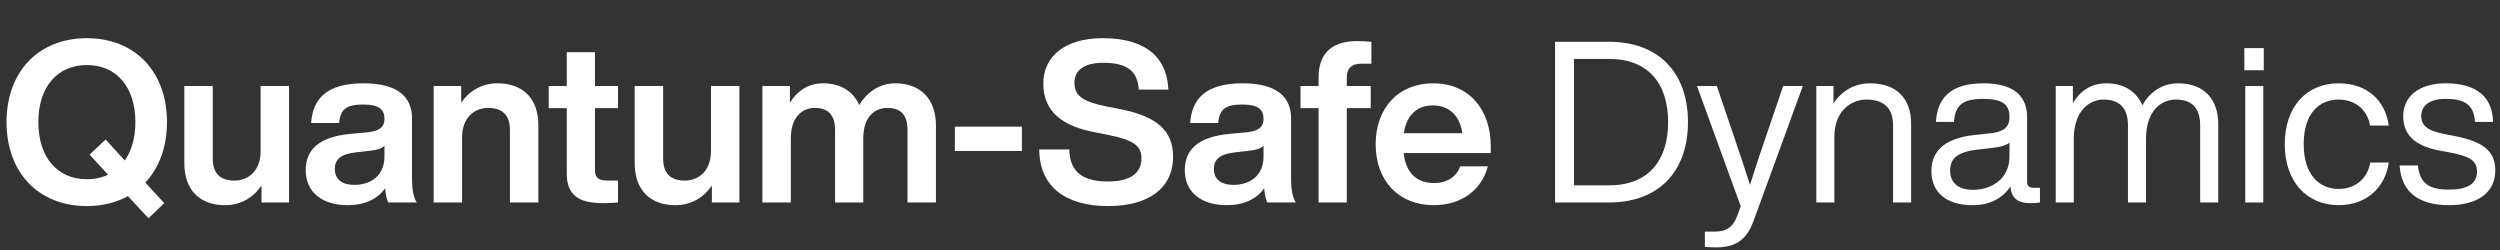 <svg xmlns="http://www.w3.org/2000/svg" xmlns:xlink="http://www.w3.org/1999/xlink" width="1000" zoomAndPan="magnify" viewBox="0 0 750 75" height="100" preserveAspectRatio="xMidYMid meet" version="1.0"><rect x="0" y="0" width="750" height="75" fill="#333333" stroke="none"/><defs><g/><clipPath id="82dde88959"><rect x="0" width="750" y="0" height="75"/></clipPath></defs><g transform="matrix(1, 0, 0, 1, 0, -0)"><g clip-path="url(#82dde88959)"><g fill="#ffffff" fill-opacity="1"><g transform="translate(0.063, 60.74)"><g><path d="M 50.031 -24.102 C 50.031 -39.266 40.418 -49.285 25.996 -49.285 C 11.508 -49.285 1.895 -39.266 1.895 -24.102 C 1.895 -8.938 11.508 1.082 25.996 1.082 C 30.668 1.082 34.867 0 38.32 -1.895 L 44.48 4.738 L 49.219 0.203 L 43.531 -5.957 C 47.66 -10.359 50.031 -16.586 50.031 -24.102 Z M 25.996 -6.973 C 17.195 -6.973 11.441 -13.473 11.441 -24.102 C 11.441 -34.73 17.195 -41.23 25.996 -41.23 C 34.797 -41.23 40.555 -34.73 40.555 -24.102 C 40.555 -19.363 39.402 -15.504 37.371 -12.594 L 31.617 -18.887 L 26.809 -14.352 L 32.359 -8.328 C 30.535 -7.445 28.367 -6.973 25.996 -6.973 Z M 25.996 -6.973 "/></g></g></g><g fill="#ffffff" fill-opacity="1"><g transform="translate(51.846, 60.74)"><g><path d="M 26.336 -15.367 C 26.336 -9.141 22.273 -6.566 18.551 -6.566 C 14.148 -6.566 11.984 -8.734 11.984 -13.203 L 11.984 -34.934 L 3.453 -34.934 L 3.453 -11.781 C 3.453 -3.453 8.395 0.812 15.641 0.812 C 20.648 0.812 24.305 -1.691 26.605 -5.078 L 26.605 0 L 34.867 0 L 34.867 -34.934 L 26.336 -34.934 Z M 26.336 -15.367 "/></g></g></g><g fill="#ffffff" fill-opacity="1"><g transform="translate(90.158, 60.74)"><g><path d="M 34.867 0 C 33.918 -1.355 33.445 -4.129 33.445 -6.633 L 33.445 -25.254 C 33.445 -31.547 29.316 -35.746 18.887 -35.746 C 7.988 -35.746 3.656 -31.211 3.184 -23.832 L 11.578 -23.832 C 11.914 -28.098 13.945 -29.383 18.82 -29.383 C 23.762 -29.383 25.184 -27.758 25.184 -25.051 C 25.184 -22.477 23.492 -21.461 20.242 -21.055 L 14.961 -20.582 C 5.078 -19.633 1.559 -15.504 1.559 -9.68 C 1.559 -2.91 6.703 0.812 14.148 0.812 C 19.293 0.812 23.086 -1.016 25.387 -4.266 C 25.523 -2.574 25.793 -0.949 26.336 0 Z M 16.18 -5.281 C 12.254 -5.281 10.289 -7.109 10.289 -10.02 C 10.289 -12.797 11.848 -14.488 16.586 -15.031 L 21.191 -15.57 C 23.02 -15.773 24.305 -16.18 25.184 -16.992 L 25.184 -13.812 C 25.184 -7.719 20.715 -5.281 16.18 -5.281 Z M 16.18 -5.281 "/></g></g></g><g fill="#ffffff" fill-opacity="1"><g transform="translate(126.643, 60.74)"><g><path d="M 22.613 -35.746 C 17.672 -35.746 13.945 -33.242 11.711 -29.926 L 11.711 -34.934 L 3.453 -34.934 L 3.453 0 L 11.984 0 L 11.984 -19.566 C 11.984 -25.793 16.047 -28.367 19.77 -28.367 C 24.102 -28.367 26.336 -26.199 26.336 -21.73 L 26.336 0 L 34.867 0 L 34.867 -23.152 C 34.867 -31.48 29.926 -35.746 22.613 -35.746 Z M 22.613 -35.746 "/></g></g></g><g fill="#ffffff" fill-opacity="1"><g transform="translate(163.736, 60.74)"><g><path d="M 21.664 -34.934 L 14.758 -34.934 L 14.758 -45.09 L 6.297 -45.09 L 6.297 -34.934 L 0.879 -34.934 L 0.879 -28.301 L 6.297 -28.301 L 6.297 -8.664 C 6.297 -2.234 9.816 0.203 17.195 0.203 C 18.551 0.203 20.176 0.137 21.664 0 L 21.664 -6.566 L 18.754 -6.566 C 15.91 -6.566 14.758 -7.312 14.758 -9.613 L 14.758 -28.301 L 21.664 -28.301 Z M 21.664 -34.934 "/></g></g></g><g fill="#ffffff" fill-opacity="1"><g transform="translate(186.954, 60.74)"><g><path d="M 26.336 -15.367 C 26.336 -9.141 22.273 -6.566 18.551 -6.566 C 14.148 -6.566 11.984 -8.734 11.984 -13.203 L 11.984 -34.934 L 3.453 -34.934 L 3.453 -11.781 C 3.453 -3.453 8.395 0.812 15.641 0.812 C 20.648 0.812 24.305 -1.691 26.605 -5.078 L 26.605 0 L 34.867 0 L 34.867 -34.934 L 26.336 -34.934 Z M 26.336 -15.367 "/></g></g></g><g fill="#ffffff" fill-opacity="1"><g transform="translate(225.266, 60.74)"><g><path d="M 43.328 -35.746 C 38.453 -35.746 34.797 -32.969 32.496 -29.246 C 30.738 -33.242 27.012 -35.746 21.664 -35.746 C 17.062 -35.746 13.812 -33.309 11.711 -29.926 L 11.711 -34.934 L 3.453 -34.934 L 3.453 0 L 11.984 0 L 11.984 -19.227 C 11.984 -25.793 15.57 -28.367 19.16 -28.367 C 23.223 -28.367 25.254 -26.199 25.254 -21.73 L 25.254 0 L 33.715 0 L 33.715 -19.227 C 33.715 -25.793 37.234 -28.367 40.961 -28.367 C 45.02 -28.367 46.984 -26.199 46.984 -21.73 L 46.984 0 L 55.516 0 L 55.516 -23.086 C 55.516 -30.805 51.113 -35.746 43.328 -35.746 Z M 43.328 -35.746 "/></g></g></g><g fill="#ffffff" fill-opacity="1"><g transform="translate(284.224, 60.74)"><g><path d="M 22.34 -15.438 L 22.34 -22.746 L 2.234 -22.746 L 2.234 -15.438 Z M 22.34 -15.438 "/></g></g></g><g fill="#ffffff" fill-opacity="1"><g transform="translate(310.149, 60.74)"><g><path d="M 22.273 1.082 C 34.324 1.082 41.773 -4.199 41.773 -13.742 C 41.773 -21.395 37.168 -25.793 25.793 -28.027 L 21.598 -28.84 C 14.422 -30.332 12.188 -32.09 12.188 -35.949 C 12.188 -39.605 15.031 -41.906 20.852 -41.906 C 28.504 -41.906 31.145 -38.996 31.48 -33.852 L 40.352 -33.852 C 40.012 -42.922 34.258 -49.285 20.715 -49.285 C 9.141 -49.285 2.844 -43.668 2.844 -35.68 C 2.844 -26.945 9.004 -22.816 18.348 -21.055 L 22.41 -20.242 C 29.789 -18.754 32.293 -17.062 32.293 -13.27 C 32.293 -8.734 28.84 -6.297 22.207 -6.297 C 15.773 -6.297 10.766 -8.328 10.629 -15.91 L 1.625 -15.91 C 1.691 -4.809 9.41 1.082 22.273 1.082 Z M 22.273 1.082 "/></g></g></g><g fill="#ffffff" fill-opacity="1"><g transform="translate(353.877, 60.74)"><g><path d="M 34.867 0 C 33.918 -1.355 33.445 -4.129 33.445 -6.633 L 33.445 -25.254 C 33.445 -31.547 29.316 -35.746 18.887 -35.746 C 7.988 -35.746 3.656 -31.211 3.184 -23.832 L 11.578 -23.832 C 11.914 -28.098 13.945 -29.383 18.82 -29.383 C 23.762 -29.383 25.184 -27.758 25.184 -25.051 C 25.184 -22.477 23.492 -21.461 20.242 -21.055 L 14.961 -20.582 C 5.078 -19.633 1.559 -15.504 1.559 -9.68 C 1.559 -2.91 6.703 0.812 14.148 0.812 C 19.293 0.812 23.086 -1.016 25.387 -4.266 C 25.523 -2.574 25.793 -0.949 26.336 0 Z M 16.18 -5.281 C 12.254 -5.281 10.289 -7.109 10.289 -10.02 C 10.289 -12.797 11.848 -14.488 16.586 -15.031 L 21.191 -15.57 C 23.02 -15.773 24.305 -16.18 25.184 -16.992 L 25.184 -13.812 C 25.184 -7.719 20.715 -5.281 16.18 -5.281 Z M 16.18 -5.281 "/></g></g></g><g fill="#ffffff" fill-opacity="1"><g transform="translate(389.279, 60.74)"><g><path d="M 19.16 -41.637 L 22.137 -41.637 L 22.137 -48.203 C 20.918 -48.34 19.09 -48.406 17.738 -48.406 C 9.344 -48.406 6.297 -43.734 6.297 -37.574 L 6.297 -34.934 L 0.879 -34.934 L 0.879 -28.301 L 6.297 -28.301 L 6.297 0 L 14.758 0 L 14.758 -28.301 L 21.934 -28.301 L 21.934 -34.934 L 14.758 -34.934 L 14.758 -37.438 C 14.758 -40.148 16.113 -41.637 19.16 -41.637 Z M 19.16 -41.637 "/></g></g></g><g fill="#ffffff" fill-opacity="1"><g transform="translate(410.804, 60.74)"><g><path d="M 19.293 0.812 C 27.691 0.812 33.715 -3.793 35.543 -10.832 L 27.285 -10.832 C 26.066 -7.719 23.426 -5.824 19.363 -5.824 C 14.422 -5.824 10.969 -8.664 10.289 -14.828 L 36.422 -14.828 L 36.422 -16.859 C 36.422 -27.961 29.855 -35.746 19.16 -35.746 C 8.801 -35.746 1.895 -28.434 1.895 -17.469 C 1.895 -6.297 9.004 0.812 19.293 0.812 Z M 10.359 -20.785 C 11.172 -26.473 14.555 -29.113 19.09 -29.113 C 24.168 -29.113 27.215 -25.727 27.895 -20.785 Z M 10.359 -20.785 "/></g></g></g><g fill="#ffffff" fill-opacity="1"><g transform="translate(449.255, 60.74)"><g/></g></g><g fill="#ffffff" fill-opacity="1"><g transform="translate(462.116, 60.74)"><g><path d="M 20.648 -48.203 L 4.402 -48.203 L 4.402 0 L 20.648 0 C 35.203 0 44.277 -9.004 44.277 -24.102 C 44.277 -39.199 35.203 -48.203 20.648 -48.203 Z M 10.086 -5.145 L 10.086 -43.059 L 20.648 -43.059 C 32.293 -43.059 38.32 -35.746 38.32 -24.102 C 38.32 -12.457 32.293 -5.145 20.648 -5.145 Z M 10.086 -5.145 "/></g></g></g><g fill="#ffffff" fill-opacity="1"><g transform="translate(508.754, 60.74)"><g><path d="M 21.258 -20.445 C 19.496 -15.367 17.805 -10.289 16.25 -5.281 C 14.625 -10.289 13 -15.301 11.238 -20.379 L 6.297 -34.934 L 0.34 -34.934 L 13.473 1.152 C 13.066 2.234 12.66 3.387 12.254 4.402 C 11.172 7.176 9.344 8.734 5.891 8.734 L 2.707 8.734 L 2.707 13.336 C 3.723 13.406 4.875 13.473 5.957 13.473 C 11.508 13.473 15.098 11.645 17.332 5.484 L 32.09 -34.934 L 26.199 -34.934 Z M 21.258 -20.445 "/></g></g></g><g fill="#ffffff" fill-opacity="1"><g transform="translate(540.839, 60.74)"><g><path d="M 20.176 -35.746 C 15.301 -35.746 11.508 -33.242 9.207 -29.723 L 9.207 -34.934 L 4.062 -34.934 L 4.062 0 L 9.477 0 L 9.477 -19.77 C 9.477 -27.488 14.555 -30.871 19.09 -30.871 C 24.102 -30.871 27.082 -28.504 27.082 -23.086 L 27.082 0 L 32.496 0 L 32.496 -23.629 C 32.496 -31.344 27.961 -35.746 20.176 -35.746 Z M 20.176 -35.746 "/></g></g></g><g fill="#ffffff" fill-opacity="1"><g transform="translate(577.391, 60.74)"><g><path d="M 32.633 -4.402 C 31.344 -4.402 30.738 -5.012 30.738 -6.094 L 30.738 -25.59 C 30.738 -31.48 27.285 -35.746 17.602 -35.746 C 7.379 -35.746 3.793 -30.941 3.387 -24.168 L 8.801 -24.168 C 9.141 -29.383 11.645 -31.074 17.602 -31.074 C 23.559 -31.074 25.457 -29.246 25.457 -25.59 C 25.457 -22.477 23.492 -21.191 19.973 -20.785 L 14.961 -20.242 C 5.348 -19.227 2.031 -14.895 2.031 -9.41 C 2.031 -2.844 6.77 0.812 14.352 0.812 C 19.363 0.812 23.289 -1.082 25.727 -4.809 C 25.996 -1.488 27.758 0.203 31.617 0.203 C 32.633 0.203 33.715 0.137 34.594 0 L 34.594 -4.402 Z M 14.625 -3.793 C 9.816 -3.793 7.648 -6.094 7.648 -9.547 C 7.648 -12.93 9.41 -15.098 15.773 -15.844 L 20.852 -16.453 C 22.883 -16.656 24.371 -17.129 25.457 -17.941 L 25.457 -13.812 C 25.457 -6.906 19.836 -3.793 14.625 -3.793 Z M 14.625 -3.793 "/></g></g></g><g fill="#ffffff" fill-opacity="1"><g transform="translate(612.658, 60.74)"><g><path d="M 40.824 -35.746 C 35.883 -35.746 32.227 -33.039 30.059 -29.18 C 28.367 -33.039 24.848 -35.746 19.293 -35.746 C 14.625 -35.746 11.305 -33.375 9.207 -29.789 L 9.207 -34.934 L 4.062 -34.934 L 4.062 0 L 9.477 0 L 9.477 -19.09 C 9.477 -27.488 14.148 -30.871 18.414 -30.871 C 22.949 -30.871 25.727 -28.57 25.727 -23.152 L 25.727 0 L 31.145 0 L 31.145 -19.09 C 31.145 -27.488 35.68 -30.871 40.078 -30.871 C 44.684 -30.871 47.391 -28.57 47.391 -23.152 L 47.391 0 L 52.809 0 L 52.809 -23.695 C 52.809 -30.465 48.949 -35.746 40.824 -35.746 Z M 40.824 -35.746 "/></g></g></g><g fill="#ffffff" fill-opacity="1"><g transform="translate(669.517, 60.74)"><g><path d="M 9.613 -39.672 L 9.613 -46.309 L 3.793 -46.309 L 3.793 -39.672 Z M 9.477 0 L 9.477 -34.934 L 4.062 -34.934 L 4.062 0 Z M 9.477 0 "/></g></g></g><g fill="#ffffff" fill-opacity="1"><g transform="translate(683.055, 60.74)"><g><path d="M 18.551 0.812 C 26.402 0.812 32.43 -3.996 33.578 -11.984 L 28.027 -11.984 C 27.082 -6.633 23.02 -4.062 18.551 -4.062 C 12.727 -4.062 8.055 -8.328 8.055 -17.469 C 8.055 -26.605 12.594 -30.871 18.551 -30.871 C 22.949 -30.871 27.012 -28.367 27.961 -23.086 L 33.578 -23.086 C 32.496 -30.805 26.879 -35.746 18.551 -35.746 C 8.867 -35.746 2.371 -28.707 2.371 -17.469 C 2.371 -6.23 9.004 0.812 18.551 0.812 Z M 18.551 0.812 "/></g></g></g><g fill="#ffffff" fill-opacity="1"><g transform="translate(718.321, 60.74)"><g><path d="M 16.383 0.812 C 24.98 0.812 30.262 -2.98 30.262 -9.613 C 30.262 -15.301 26.809 -18.211 18.211 -19.902 L 15.098 -20.512 C 10.629 -21.395 8.055 -22.613 8.055 -25.93 C 8.055 -29.18 10.695 -31.074 15.367 -31.074 C 20.715 -31.074 23.898 -29.586 24.168 -24.168 L 29.586 -24.168 C 29.449 -31.617 24.711 -35.746 15.367 -35.746 C 7.379 -35.746 2.641 -31.82 2.641 -25.863 C 2.641 -20.445 5.957 -16.992 13.539 -15.57 L 16.789 -14.961 C 22.883 -13.812 24.777 -12.391 24.777 -9.273 C 24.777 -5.824 22.273 -3.859 16.383 -3.859 C 10.223 -3.859 7.648 -5.824 7.039 -11.102 L 1.559 -11.102 C 2.098 -2.91 7.516 0.812 16.383 0.812 Z M 16.383 0.812 "/></g></g></g></g></g></svg>
